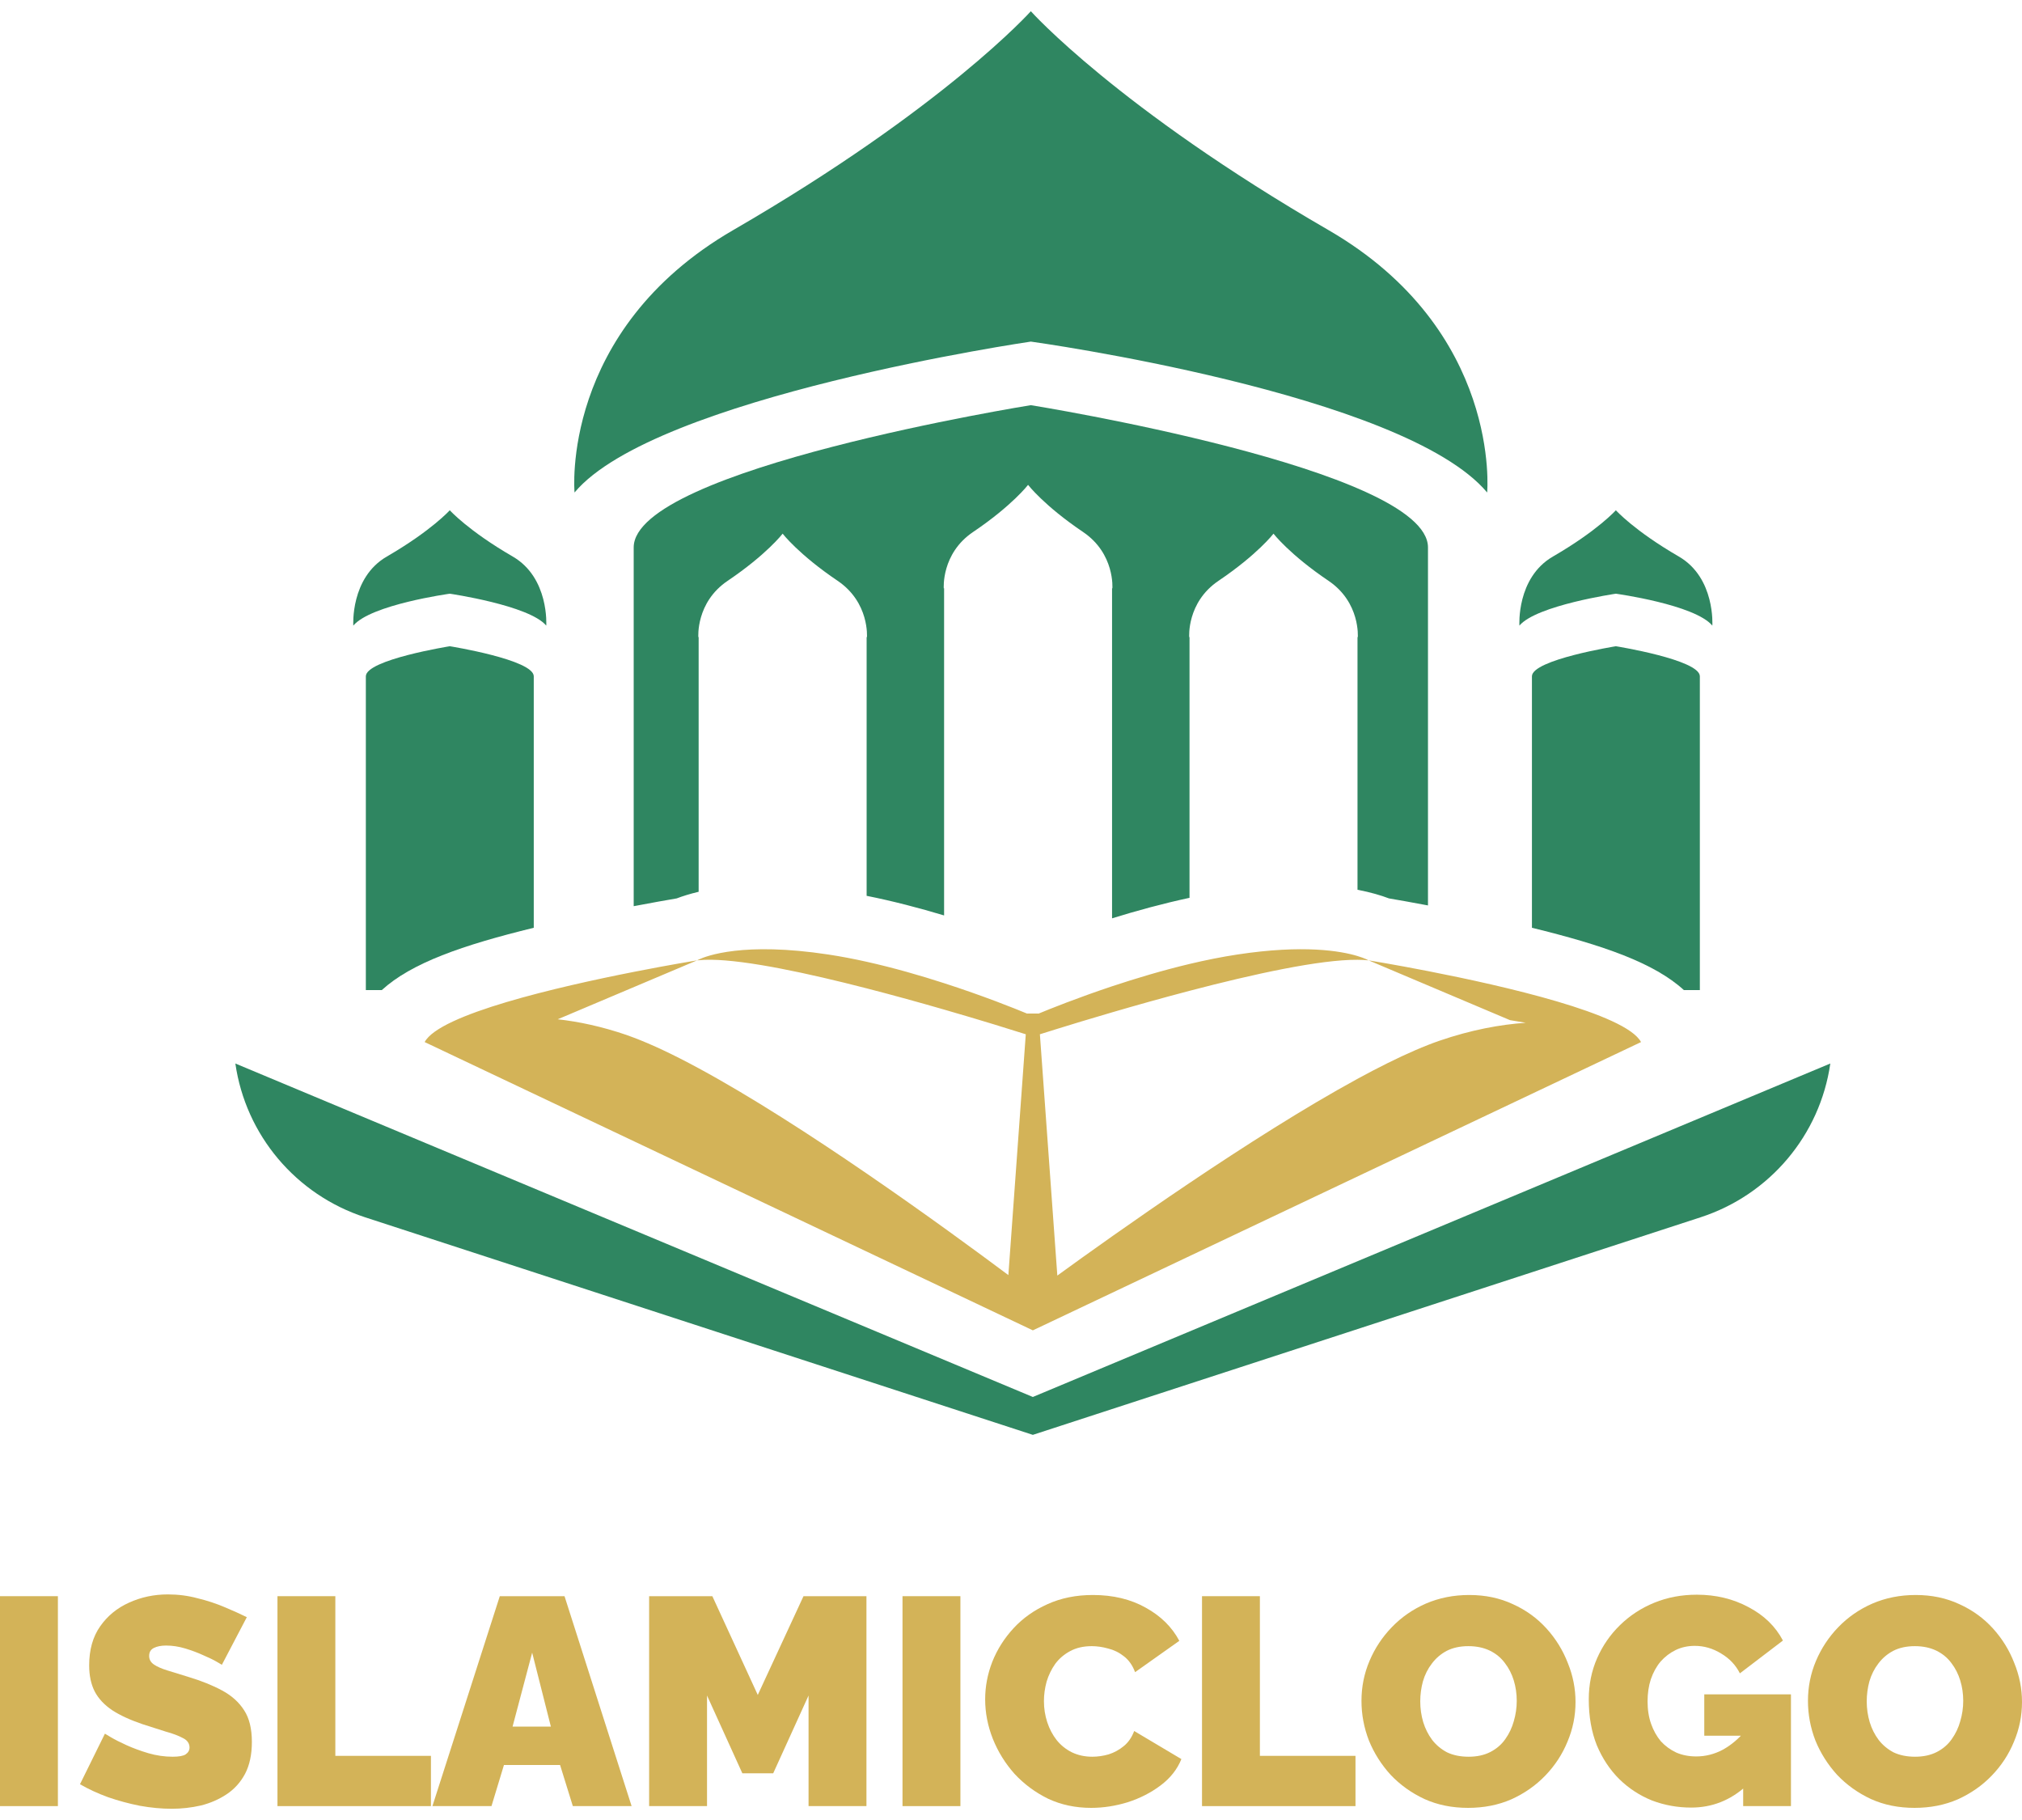 <svg width="90" height="81" viewBox="0 0 90 81" fill="none" xmlns="http://www.w3.org/2000/svg">
<path d="M63.56 43.219C62.019 42.919 60.917 42.741 60.917 42.741L67.21 45.402L67.911 45.519C66.782 45.597 65.489 45.831 64.051 46.325C63.893 46.379 63.728 46.441 63.56 46.507C63.375 46.579 63.183 46.659 62.986 46.744C62.207 47.081 61.342 47.513 60.424 48.013C58.064 49.299 55.368 51.02 52.947 52.648C50.482 54.307 48.303 55.867 47.062 56.77L46.286 46.031C46.466 45.974 46.719 45.894 47.031 45.798C47.652 45.605 48.508 45.344 49.499 45.055C50.54 44.751 51.728 44.416 52.947 44.097C55.774 43.356 58.757 42.702 60.424 42.716C60.603 42.717 60.771 42.724 60.917 42.742C60.917 42.742 60.765 42.652 60.424 42.549C59.677 42.323 58.025 42.033 55.076 42.481C54.372 42.588 53.655 42.733 52.947 42.901C51.729 43.191 50.541 43.549 49.499 43.895C47.947 44.413 46.721 44.906 46.22 45.114L46.22 45.107H45.724L45.724 45.114C45.178 44.887 43.774 44.322 42.023 43.757C40.963 43.414 39.776 43.072 38.575 42.804C38.005 42.677 37.432 42.566 36.868 42.481C33.094 41.908 31.443 42.543 31.098 42.706C31.05 42.728 31.027 42.741 31.027 42.741C31.049 42.739 31.075 42.738 31.098 42.736C31.263 42.719 31.445 42.711 31.647 42.714C33.25 42.732 35.949 43.311 38.575 43.987C39.777 44.297 40.964 44.626 42.023 44.932C43.708 45.418 45.07 45.844 45.658 46.031L44.883 56.749C43.572 55.769 41.213 54.034 38.575 52.227C36.118 50.544 33.421 48.8 31.098 47.544C30.55 47.247 30.024 46.978 29.526 46.744C29.058 46.523 28.616 46.333 28.206 46.179C28.101 46.139 27.995 46.099 27.894 46.064C26.78 45.682 25.755 45.467 24.824 45.364L31.028 42.741C31.028 42.741 29.841 42.933 28.207 43.255C24.835 43.919 19.563 45.138 18.902 46.378L45.973 59.208L73.043 46.378C72.37 45.116 66.921 43.875 63.56 43.219Z" fill="#D3B358"/>
<path d="M45.883 15.203C45.883 15.203 62.487 17.494 66.194 21.919C66.194 21.919 66.856 14.713 59.129 10.239C49.728 4.797 45.883 0.5 45.883 0.5C45.883 0.5 42.038 4.797 32.637 10.239C24.91 14.713 25.573 21.919 25.573 21.919C29.151 17.646 45.883 15.203 45.883 15.203Z" fill="#2F8661"/>
<path d="M61.823 39.984C62.196 40.047 62.806 40.154 63.56 40.297V24.364C63.56 20.867 45.883 18.032 45.883 18.032C45.883 18.032 28.206 20.867 28.206 24.364V40.33C29.042 40.171 29.719 40.052 30.12 39.984C30.381 39.884 30.708 39.781 31.097 39.689V28.363C31.097 28.358 31.098 28.353 31.098 28.347C31.094 28.353 31.088 28.358 31.084 28.363C31.084 28.363 30.962 26.812 32.389 25.849C34.126 24.677 34.836 23.751 34.836 23.751C34.836 23.751 35.546 24.676 37.283 25.849C38.71 26.812 38.588 28.363 38.588 28.363C38.584 28.358 38.578 28.353 38.574 28.347C38.574 28.353 38.574 28.358 38.574 28.363V39.869C39.757 40.105 40.932 40.415 42.022 40.742V26.191C42.022 26.186 42.023 26.181 42.023 26.175C42.019 26.181 42.012 26.185 42.008 26.191C42.008 26.191 41.886 24.639 43.313 23.676C45.05 22.505 45.76 21.579 45.76 21.579C45.76 21.579 46.471 22.505 48.207 23.676C49.634 24.639 49.512 26.191 49.512 26.191C49.508 26.185 49.502 26.181 49.498 26.175C49.498 26.181 49.498 26.186 49.498 26.191V40.871C50.576 40.537 51.753 40.214 52.946 39.958V28.363C52.946 28.358 52.947 28.352 52.947 28.347C52.943 28.352 52.937 28.357 52.933 28.363C52.933 28.363 52.81 26.811 54.238 25.848C55.974 24.676 56.684 23.751 56.684 23.751C56.684 23.751 57.395 24.676 59.131 25.848C60.559 26.811 60.436 28.363 60.436 28.363C60.432 28.357 60.426 28.352 60.422 28.347C60.422 28.352 60.423 28.358 60.423 28.363V39.599C61.008 39.712 61.473 39.85 61.823 39.984Z" fill="#2F8661"/>
<path d="M71.923 26.423C71.923 26.423 75.434 26.907 76.217 27.843C76.217 27.843 76.357 25.713 74.724 24.768C72.736 23.617 71.923 22.709 71.923 22.709C71.923 22.709 71.111 23.617 69.123 24.768C67.49 25.713 67.63 27.843 67.63 27.843C68.386 26.94 71.923 26.423 71.923 26.423Z" fill="#2F8661"/>
<path d="M68.187 30.099V41.291C71.37 42.069 73.631 42.857 74.951 44.065H75.661V30.099C75.661 29.36 71.924 28.761 71.924 28.761C71.924 28.761 68.187 29.36 68.187 30.099Z" fill="#2F8661"/>
<path d="M20.02 26.423C20.02 26.423 23.558 26.939 24.314 27.843C24.314 27.843 24.454 25.713 22.82 24.768C20.833 23.617 20.02 22.709 20.02 22.709C20.02 22.709 19.207 23.617 17.22 24.768C15.586 25.713 15.726 27.843 15.726 27.843C16.511 26.907 20.02 26.423 20.02 26.423Z" fill="#2F8661"/>
<path d="M16.284 30.099V44.065H16.993C18.314 42.857 20.574 42.069 23.758 41.291V30.099C23.758 29.36 20.021 28.761 20.021 28.761C20.021 28.761 16.284 29.36 16.284 30.099Z" fill="#2F8661"/>
<path d="M45.972 62.173L10.476 47.332C10.935 50.52 13.172 53.173 16.247 54.175L45.972 63.859L75.697 54.175C78.772 53.173 81.009 50.52 81.468 47.332L45.972 62.173Z" fill="#2F8661"/>
<path d="M0 80.382V71.039H2.577V80.382H0Z" fill="#D3B358"/>
<path d="M9.876 74.092C9.876 74.092 9.801 74.048 9.651 73.96C9.502 73.872 9.303 73.776 9.057 73.671C8.81 73.557 8.541 73.456 8.251 73.368C7.96 73.28 7.674 73.236 7.392 73.236C7.172 73.236 6.991 73.272 6.85 73.342C6.709 73.412 6.639 73.53 6.639 73.697C6.639 73.855 6.709 73.982 6.85 74.079C6.991 74.175 7.189 74.263 7.445 74.342C7.709 74.421 8.022 74.517 8.383 74.631C8.964 74.807 9.466 75.008 9.889 75.237C10.312 75.465 10.638 75.758 10.867 76.118C11.096 76.469 11.211 76.938 11.211 77.526C11.211 78.088 11.109 78.561 10.907 78.947C10.704 79.325 10.431 79.627 10.087 79.855C9.744 80.083 9.361 80.25 8.938 80.355C8.515 80.452 8.083 80.5 7.643 80.5C7.194 80.5 6.722 80.456 6.229 80.368C5.744 80.272 5.273 80.145 4.815 79.987C4.357 79.82 3.938 79.627 3.56 79.408L4.67 77.158C4.67 77.158 4.758 77.21 4.934 77.316C5.11 77.421 5.344 77.539 5.634 77.671C5.925 77.802 6.247 77.921 6.599 78.026C6.96 78.131 7.321 78.184 7.682 78.184C7.964 78.184 8.158 78.149 8.264 78.079C8.378 78 8.436 77.899 8.436 77.776C8.436 77.592 8.339 77.452 8.145 77.355C7.951 77.25 7.696 77.153 7.379 77.066C7.07 76.969 6.727 76.859 6.348 76.737C5.802 76.552 5.352 76.346 5 76.118C4.648 75.881 4.388 75.605 4.22 75.289C4.053 74.965 3.969 74.574 3.969 74.118C3.969 73.425 4.132 72.846 4.458 72.381C4.784 71.916 5.211 71.565 5.74 71.328C6.277 71.083 6.854 70.96 7.471 70.96C7.929 70.96 8.37 71.017 8.792 71.131C9.224 71.236 9.625 71.368 9.995 71.526C10.374 71.684 10.704 71.833 10.986 71.973L9.876 74.092Z" fill="#D3B358"/>
<path d="M12.35 80.382V71.039H14.926V78.145H19.181V80.382H12.35Z" fill="#D3B358"/>
<path d="M22.246 71.039H25.127L28.113 80.382H25.497L24.929 78.552H22.431L21.876 80.382H19.247L22.246 71.039ZM24.519 76.842L23.687 73.552L22.815 76.842H24.519Z" fill="#D3B358"/>
<path d="M35.989 80.382V75.46L34.416 78.921H33.042L31.47 75.46V80.382H28.893V71.039H31.707L33.729 75.434L35.764 71.039H38.566V80.382H35.989Z" fill="#D3B358"/>
<path d="M40.171 80.382V71.039H42.748V80.382H40.171Z" fill="#D3B358"/>
<path d="M43.85 75.631C43.85 75.061 43.956 74.504 44.167 73.96C44.387 73.407 44.705 72.907 45.118 72.46C45.533 72.013 46.035 71.657 46.625 71.394C47.224 71.122 47.898 70.986 48.647 70.986C49.545 70.986 50.329 71.175 50.999 71.552C51.668 71.921 52.166 72.412 52.492 73.026L50.523 74.421C50.409 74.114 50.241 73.877 50.021 73.71C49.809 73.543 49.576 73.429 49.321 73.368C49.074 73.298 48.832 73.263 48.594 73.263C48.224 73.263 47.902 73.337 47.629 73.486C47.365 73.627 47.145 73.815 46.968 74.052C46.801 74.289 46.673 74.552 46.585 74.842C46.506 75.131 46.466 75.421 46.466 75.71C46.466 76.035 46.515 76.346 46.612 76.644C46.709 76.943 46.85 77.21 47.035 77.447C47.22 77.675 47.444 77.855 47.709 77.987C47.982 78.118 48.285 78.184 48.62 78.184C48.858 78.184 49.1 78.149 49.347 78.079C49.594 78 49.818 77.877 50.021 77.71C50.224 77.544 50.378 77.32 50.483 77.039L52.584 78.289C52.4 78.746 52.091 79.136 51.66 79.46C51.228 79.785 50.739 80.035 50.193 80.21C49.647 80.377 49.105 80.46 48.567 80.46C47.871 80.46 47.233 80.325 46.651 80.053C46.079 79.772 45.581 79.403 45.158 78.947C44.744 78.482 44.423 77.965 44.194 77.394C43.965 76.816 43.85 76.228 43.85 75.631Z" fill="#D3B358"/>
<path d="M53.502 80.382V71.039H56.078V78.145H60.333V80.382H53.502Z" fill="#D3B358"/>
<path d="M65.344 80.46C64.63 80.46 63.983 80.329 63.401 80.066C62.82 79.794 62.318 79.434 61.895 78.987C61.481 78.531 61.159 78.022 60.93 77.46C60.71 76.89 60.6 76.302 60.6 75.697C60.6 75.074 60.719 74.482 60.957 73.921C61.194 73.359 61.525 72.859 61.948 72.421C62.379 71.973 62.886 71.622 63.467 71.368C64.058 71.114 64.701 70.986 65.397 70.986C66.11 70.986 66.758 71.122 67.339 71.394C67.921 71.657 68.418 72.017 68.832 72.473C69.246 72.929 69.563 73.443 69.784 74.013C70.013 74.574 70.127 75.153 70.127 75.75C70.127 76.364 70.008 76.951 69.77 77.513C69.541 78.074 69.211 78.579 68.779 79.026C68.356 79.465 67.854 79.816 67.273 80.079C66.692 80.333 66.049 80.46 65.344 80.46ZM63.216 75.723C63.216 76.039 63.26 76.346 63.348 76.644C63.437 76.934 63.569 77.197 63.745 77.434C63.921 77.662 64.141 77.846 64.406 77.987C64.679 78.118 65 78.184 65.37 78.184C65.74 78.184 66.062 78.114 66.335 77.974C66.608 77.833 66.828 77.645 66.996 77.408C67.172 77.162 67.299 76.894 67.379 76.605C67.467 76.307 67.511 76.004 67.511 75.697C67.511 75.381 67.467 75.079 67.379 74.789C67.291 74.5 67.159 74.241 66.982 74.013C66.806 73.776 66.582 73.592 66.308 73.46C66.035 73.329 65.718 73.263 65.357 73.263C64.987 73.263 64.665 73.333 64.392 73.473C64.128 73.614 63.908 73.802 63.732 74.039C63.555 74.267 63.423 74.53 63.335 74.829C63.256 75.118 63.216 75.416 63.216 75.723Z" fill="#D3B358"/>
<path d="M75.276 80.447C74.668 80.447 74.087 80.342 73.532 80.132C72.986 79.912 72.501 79.596 72.078 79.184C71.655 78.763 71.321 78.259 71.074 77.671C70.836 77.074 70.717 76.394 70.717 75.631C70.717 74.973 70.841 74.364 71.087 73.802C71.334 73.241 71.673 72.749 72.105 72.329C72.545 71.899 73.056 71.565 73.638 71.328C74.219 71.091 74.849 70.973 75.527 70.973C76.373 70.973 77.139 71.157 77.826 71.526C78.513 71.885 79.025 72.381 79.359 73.013L77.443 74.473C77.258 74.105 76.981 73.811 76.611 73.592C76.241 73.364 75.849 73.25 75.435 73.25C75.126 73.25 74.844 73.311 74.589 73.434C74.334 73.557 74.109 73.728 73.915 73.947C73.73 74.166 73.585 74.43 73.479 74.737C73.382 75.035 73.334 75.364 73.334 75.723C73.334 76.092 73.386 76.425 73.492 76.724C73.598 77.022 73.743 77.281 73.928 77.5C74.122 77.71 74.351 77.877 74.615 78C74.88 78.114 75.175 78.171 75.501 78.171C75.915 78.171 76.311 78.07 76.69 77.868C77.069 77.658 77.412 77.364 77.721 76.987V79.487C77.016 80.127 76.201 80.447 75.276 80.447ZM77.589 77.25H75.858V75.408H79.716V80.382H77.589V77.25Z" fill="#D3B358"/>
<path d="M85.216 80.46C84.503 80.46 83.855 80.329 83.274 80.066C82.693 79.794 82.191 79.434 81.768 78.987C81.354 78.531 81.032 78.022 80.803 77.46C80.583 76.89 80.473 76.302 80.473 75.697C80.473 75.074 80.592 74.482 80.829 73.921C81.067 73.359 81.398 72.859 81.82 72.421C82.252 71.973 82.759 71.622 83.34 71.368C83.93 71.114 84.573 70.986 85.269 70.986C85.983 70.986 86.63 71.122 87.212 71.394C87.793 71.657 88.291 72.017 88.705 72.473C89.119 72.929 89.436 73.443 89.656 74.013C89.885 74.574 90 75.153 90 75.75C90 76.364 89.881 76.951 89.643 77.513C89.414 78.074 89.084 78.579 88.652 79.026C88.229 79.465 87.727 79.816 87.146 80.079C86.564 80.333 85.921 80.46 85.216 80.46ZM83.089 75.723C83.089 76.039 83.133 76.346 83.221 76.644C83.309 76.934 83.441 77.197 83.618 77.434C83.794 77.662 84.014 77.846 84.278 77.987C84.551 78.118 84.873 78.184 85.243 78.184C85.613 78.184 85.934 78.114 86.208 77.974C86.481 77.833 86.701 77.645 86.868 77.408C87.044 77.162 87.172 76.894 87.251 76.605C87.34 76.307 87.384 76.004 87.384 75.697C87.384 75.381 87.34 75.079 87.251 74.789C87.163 74.5 87.031 74.241 86.855 74.013C86.679 73.776 86.454 73.592 86.181 73.46C85.908 73.329 85.591 73.263 85.23 73.263C84.86 73.263 84.538 73.333 84.265 73.473C84.001 73.614 83.781 73.802 83.604 74.039C83.428 74.267 83.296 74.53 83.208 74.829C83.129 75.118 83.089 75.416 83.089 75.723Z" fill="#D3B358"/>
</svg>
